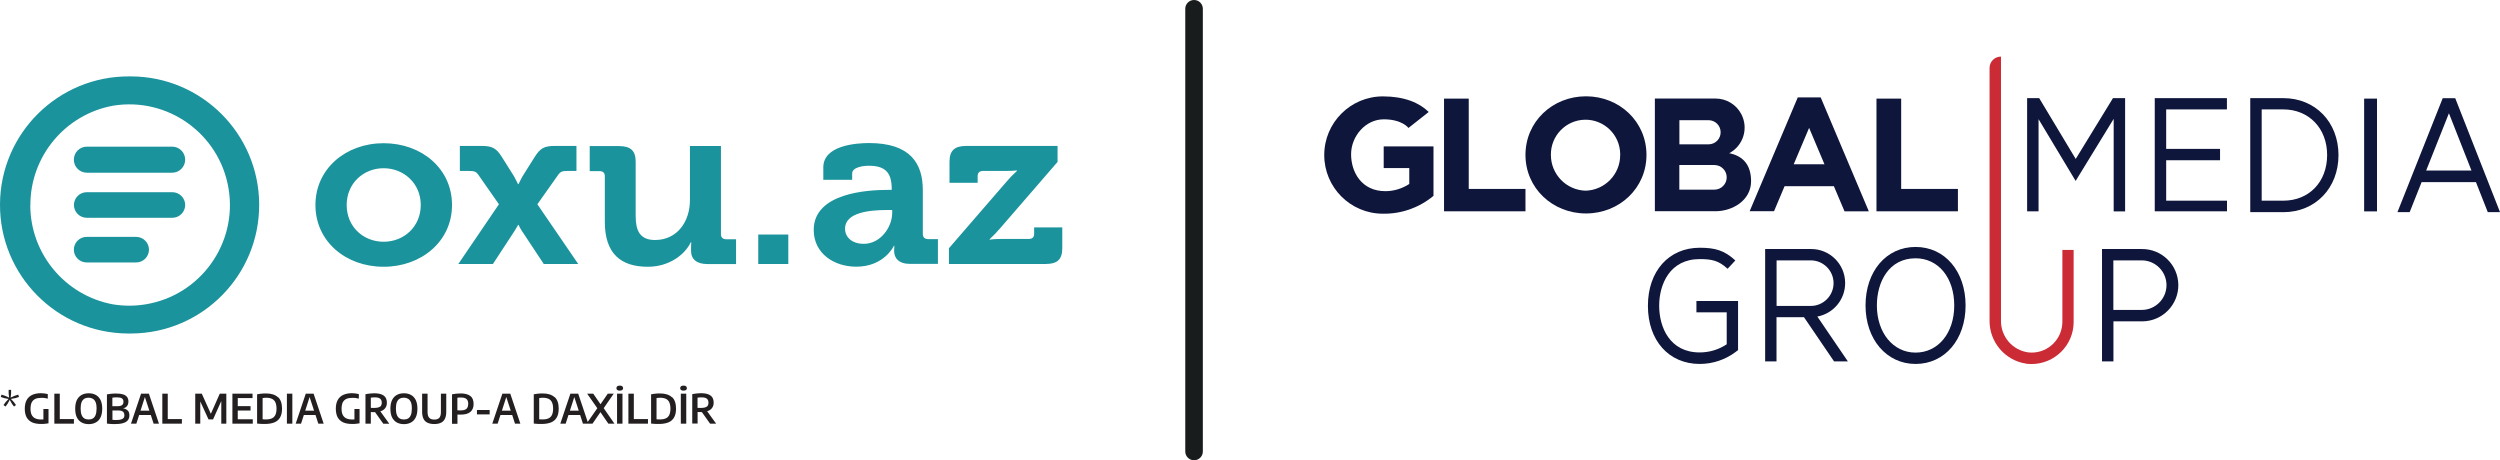 <?xml version="1.0" encoding="UTF-8"?>
<svg id="Layer_2" data-name="Layer 2" xmlns="http://www.w3.org/2000/svg" viewBox="0 0 312.82 57.59">
  <defs>
    <style>
      .cls-1 {
        fill: #cb2b35;
      }

      .cls-1, .cls-2, .cls-3, .cls-4, .cls-5 {
        stroke-width: 0px;
      }

      .cls-2 {
        fill: #1a939c;
      }

      .cls-3 {
        fill: #191c1c;
      }

      .cls-4 {
        fill: #231f20;
      }

      .cls-5 {
        fill: #0e163b;
      }
    </style>
  </defs>
  <g id="Layer_1-2" data-name="Layer 1">
    <g>
      <path class="cls-2" d="M16.43,9.56s-.08,0-.13,0-.08,0-.13,0C7.3,9.51.05,16.67,0,25.55c-.05,8.88,7.11,16.13,15.99,16.18.06,0,.13,0,.19,0,.04,0,.08,0,.13,0s.08,0,.13,0c8.88-.05,16.04-7.3,15.99-16.18-.05-8.81-7.18-15.94-15.99-15.99ZM3.8,25.65c0-6.09,4.34-11.31,10.32-12.42,6.86-1.14,13.35,3.51,14.48,10.37,1.14,6.86-3.51,13.35-10.37,14.48-.68.11-1.37.17-2.06.17-.69,0-1.38-.06-2.06-.17-5.98-1.12-10.32-6.34-10.32-12.42ZM23.17,19.98h0c0,.9-.73,1.63-1.63,1.63h-10.67c-.9,0-1.63-.73-1.63-1.63h0c0-.9.73-1.63,1.63-1.63h10.67c.9,0,1.63.73,1.63,1.63ZM23.17,25.65h0c0,.88-.72,1.6-1.6,1.6h-10.72c-.88,0-1.6-.72-1.6-1.6h0c0-.88.72-1.6,1.6-1.6h10.72c.88,0,1.6.72,1.6,1.6ZM18.64,31.24h0c0,.88-.72,1.6-1.6,1.6h-6.2c-.88,0-1.6-.72-1.6-1.6h0c0-.88.72-1.6,1.6-1.6h6.2c.88,0,1.6.72,1.6,1.6ZM39.47,25.65c0,4.55,3.79,7.73,8.53,7.73s8.56-3.19,8.56-7.73-3.79-7.73-8.56-7.73c-4.74,0-8.53,3.21-8.53,7.73ZM43.38,25.65c0-2.72,2.11-4.6,4.62-4.6s4.65,1.88,4.65,4.6-2.11,4.6-4.65,4.6c-2.51,0-4.62-1.85-4.62-4.6ZM57.37,33.03h4.31l2.69-4.11c.21-.32.46-.78.46-.78h.06c.12.27.26.53.43.78l2.72,4.11h4.31l-5.11-7.47,2.6-3.68c.31-.43.55-.49,1.19-.49h1.1v-3.13h-2.69c-1.32,0-1.83.26-2.54,1.39l-1.53,2.43c-.21.38-.49.96-.49.96h-.06s-.28-.58-.49-.96l-1.53-2.43c-.7-1.13-1.25-1.39-2.54-1.39h-2.72v3.13h1.13c.64,0,.89.06,1.19.49l2.57,3.68-5.08,7.47ZM75.68,27.76c0,4.02,2.05,5.62,5.38,5.62,2.69,0,4.65-1.53,5.38-3.07h.06s-.03.32-.03.67v.41c0,1.04.7,1.65,2.05,1.65h3.58v-3.1h-1.22c-.43,0-.67-.23-.67-.64v-11.03h-3.88v6.78c0,2.64-1.56,4.98-4.37,4.98-1.93,0-2.42-1.22-2.42-3.01v-6.8c0-1.33-.61-1.94-2.05-1.94h-3.7v3.13h1.22c.43,0,.67.2.67.64v5.73ZM94.88,33.03h3.76v-3.68h-3.76v3.68ZM101.82,28.77c0,2.95,2.54,4.6,5.32,4.6,3.52,0,4.71-2.61,4.71-2.61h.06c-.02.21-.03.42-.03.64,0,.87.55,1.62,1.99,1.62h3.49v-3.1h-1.22c-.43,0-.67-.23-.67-.64v-5.5c0-3.3-1.53-5.88-6.73-5.88-1.62,0-5.72.29-5.72,3.04v1.56h3.61v-.78c0-.81,1.38-.98,2.08-.98,1.99,0,2.87.78,2.87,2.9v.12h-.49c-2.54,0-9.27.38-9.27,5.01h0ZM105.74,28.6c0-2.06,3.21-2.32,5.23-2.32h.67v.35c0,1.8-1.47,3.88-3.55,3.88-1.59,0-2.36-.93-2.36-1.91h0ZM118.76,33.03h12.11c1.44,0,2.05-.58,2.05-1.97v-2.61h-3.52v.81c0,.43-.24.64-.67.64h-3.43c-1.01,0-1.47.09-1.47.09v-.06c.46-.43.9-.88,1.31-1.36l7.19-8.31v-2h-11.44c-1.47,0-2.08.61-2.08,1.97v2.64h3.52v-.84c0-.41.24-.64.67-.64h2.81c.48,0,.96-.01,1.44-.06v.06c-.47.42-.91.87-1.32,1.36l-7.19,8.31v1.97Z"/>
      <path class="cls-3" d="M149.41,57.59c-.61,0-1.1-.49-1.1-1.1V1.1c0-.61.49-1.1,1.1-1.1s1.1.49,1.1,1.1v55.39c0,.61-.49,1.1-1.1,1.1Z"/>
      <g>
        <path class="cls-5" d="M179.35,24.52c-1.77,1.47-4.01,2.26-6.31,2.22-4.06,0-7.34-3.29-7.34-7.34s3.29-7.34,7.34-7.34c2.69,0,4.57.8,5.73,1.95l-2.53,2s-.78-1.08-3.09-1.08-4.09,2.14-4.09,4.37,1.3,4.62,4.29,4.62c1.06,0,2.1-.32,2.99-.9v-1.99h-3.2v-2.71h6.23v6.22h0Z"/>
        <path class="cls-5" d="M183.78,23.64v-11.3h-3.09v14.1h10.19v-2.8h-7.1Z"/>
        <path class="cls-5" d="M237.89,23.64v-11.3h-3.09v14.1h10.19v-2.8h-7.1Z"/>
        <path class="cls-5" d="M198.45,12.05c-4.18,0-7.57,3.16-7.57,7.33s3.39,7.33,7.57,7.33,7.57-3.16,7.57-7.33-3.39-7.33-7.57-7.33ZM198.4,23.86c-2.42-.07-4.34-2.05-4.34-4.47-.04-2.39,1.87-4.37,4.26-4.41,2.39-.04,4.37,1.87,4.41,4.26,0,.05,0,.1,0,.15.01,2.42-1.92,4.41-4.34,4.47h0Z"/>
        <path class="cls-5" d="M216.36,19.18c1.78-.94,2.46-3.13,1.52-4.91-.63-1.2-1.87-1.94-3.22-1.94h-7.59v14.1h7.59c2.08,0,4.45-1.32,4.45-3.76,0-2.18-1.16-3.2-2.75-3.5ZM210.14,15.04h3.65c.83,0,1.51.67,1.51,1.51s-.67,1.51-1.51,1.51h-3.65v-3.01ZM214.52,23.73h-4.39v-3.08h4.39c.85,0,1.54.69,1.54,1.54s-.69,1.54-1.54,1.54Z"/>
        <path class="cls-5" d="M230.79,26.44h3.05l-6.02-14.25h-2.87l-6.02,14.24h3.05l1.32-3.13h6.17l1.33,3.14ZM224.45,20.54l1.92-4.54,1.92,4.55h-3.85Z"/>
        <path class="cls-5" d="M278.65,13.7v-1.42h-9.03v14.16h9.04v-1.33h-7.61v-5.06h6.74v-1.42h-6.74v-4.94h7.6Z"/>
        <path class="cls-5" d="M285.71,26.54h-4.14v-14.26h4.14c4,0,6.9,3,6.9,7.13s-2.9,7.14-6.9,7.14ZM283,25.11h2.71c3.22,0,5.48-2.35,5.48-5.71s-2.3-5.71-5.48-5.71h-2.71v11.41Z"/>
        <path class="cls-5" d="M297.42,12.34h-1.6v14.11h1.61v-14.11Z"/>
        <path class="cls-5" d="M264.39,12.28l-4.66,7.61-4.57-7.61h-1.51v14.16h1.43v-11.53l4.64,7.73,4.76-7.77v11.58h1.43v-14.17h-1.53Z"/>
        <path class="cls-5" d="M301.52,26.54l1.49-3.75h6.8l1.48,3.75h1.53l-5.6-14.25h-1.57l-5.66,14.25h1.53ZM306.43,14.17l2.82,7.17h-5.67l2.85-7.17Z"/>
        <path class="cls-5" d="M212.69,45.54c-3.88,0-6.49-2.93-6.49-7.27s2.61-7.27,6.49-7.27c1.9,0,3.07.32,4.45,1.59l-.97,1.04c-1.11-1.02-1.95-1.21-3.49-1.21-3.74,0-5.07,3.15-5.07,5.84s1.32,5.84,5.07,5.84c1.2,0,2.38-.35,3.38-1.02v-4h-3.79v-1.42h5.21v6.15l-.29.22c-1.3.98-2.88,1.51-4.51,1.51Z"/>
        <path class="cls-5" d="M239.69,45.54c-3.63,0-6.26-3.08-6.26-7.32s2.57-7.32,6.26-7.32,6.26,3.08,6.26,7.32-2.58,7.32-6.26,7.32ZM239.69,32.32c-3.34,0-4.84,2.96-4.84,5.9,0,3.42,2.03,5.9,4.84,5.9s4.84-2.42,4.84-5.9-1.99-5.9-4.84-5.9Z"/>
        <path class="cls-5" d="M264.44,45.22h-1.42v-14.06h4.98c2.5-.02,4.54,1.98,4.57,4.48.02,2.5-1.98,4.54-4.48,4.57-.03,0-.06,0-.09,0h-3.55v5.02h-.01ZM264.44,38.78h3.55c1.71,0,3.1-1.39,3.1-3.1s-1.39-3.1-3.1-3.1h-3.55v6.21Z"/>
        <path class="cls-5" d="M231.22,45.22l-3.82-5.61c2-.37,3.5-2.13,3.48-4.23-.02-2.36-1.95-4.25-4.31-4.22h-5.7v14.06h1.42v-5.53h3.44l3.76,5.53h1.72ZM222.3,32.58h4.28c1.57,0,2.85,1.28,2.85,2.85s-1.28,2.85-2.85,2.85h-4.28v-5.7Z"/>
      </g>
      <path class="cls-1" d="M253.52,45.5c-2.65-.4-4.6-2.71-4.57-5.39V8.5c0-.79.64-1.42,1.43-1.42v33.04c-.03,2.02,1.46,3.73,3.46,3.98,2.11.21,3.99-1.34,4.2-3.45.01-.12.02-.24.02-.36v-9.02h1.41v9.02c0,2.91-2.38,5.27-5.29,5.26-.22,0-.44-.02-.66-.04Z"/>
      <path class="cls-4" d="M1.88,49.82l-.51.1.36.39.27.37-.25.19-.27-.37-.26-.47-.26.47-.27.37-.25-.19.27-.37.36-.39-.52-.1-.46-.15.1-.29.46.15.49.22-.06-.53v-.44h.31v.44l-.06.53.49-.22.46-.15.1.29-.46.15ZM5.46,52.48c-.1,0-.21.01-.32.01-.29,0-.53-.05-.73-.14-.19-.09-.34-.24-.44-.43s-.15-.45-.15-.77c0-.33.05-.6.15-.8.1-.2.26-.35.46-.44s.46-.13.76-.13c.13,0,.26,0,.39.02.13.02.26.04.4.08v-.57c-.14-.03-.28-.06-.42-.08-.14-.02-.28-.03-.43-.03-.43,0-.79.07-1.1.21-.3.14-.53.35-.69.64-.16.29-.24.65-.24,1.09s.08.8.23,1.08c.16.28.39.49.69.63.31.14.69.2,1.15.2.15,0,.29,0,.44-.02.15-.01.3-.03.46-.06v-1.79h-.64v1.29ZM7.48,49.26h-.68v3.75h2.45v-.57h-1.77v-3.18ZM12.58,50.05c.14.29.21.65.21,1.09s-.07.8-.21,1.09c-.14.28-.34.5-.59.63-.25.14-.55.21-.89.21s-.64-.07-.89-.21c-.25-.14-.45-.35-.59-.63-.14-.28-.21-.65-.21-1.09s.07-.8.21-1.09c.14-.28.34-.49.59-.63.25-.14.55-.21.89-.21s.64.07.89.21c.25.14.45.35.59.63ZM12.09,51.15c0-.34-.04-.61-.12-.81-.08-.2-.2-.35-.35-.44-.15-.09-.33-.14-.53-.14s-.38.04-.53.13c-.15.09-.27.23-.35.43-.08.2-.12.46-.12.79s.04.61.12.81c.08.2.2.35.35.44.15.09.33.13.53.13s.38-.04.53-.13c.15-.09.26-.23.34-.43s.12-.46.12-.79ZM15.98,51.35c.14.15.21.36.21.63,0,.17-.03.33-.1.46-.06.13-.17.25-.31.34-.14.09-.32.16-.55.21-.23.05-.5.07-.83.07-.1,0-.21,0-.33,0-.12,0-.23-.01-.35-.02s-.23-.02-.34-.04v-3.65c.11-.02.23-.04.36-.06.12-.02.25-.03.39-.04.13,0,.27-.01.4-.01.36,0,.65.04.88.11.23.08.4.19.5.34.11.15.16.34.16.57,0,.14-.03.27-.08.39-.05.12-.13.22-.24.3-.09.07-.21.11-.35.14.24.04.42.13.56.27ZM14.06,50.83h.61c.19,0,.34-.02.45-.06.11-.04.2-.1.25-.18.05-.08.08-.19.08-.31,0-.2-.06-.34-.19-.43-.12-.09-.34-.13-.64-.13-.11,0-.21,0-.3.01-.09,0-.18.02-.26.03v1.07ZM15.56,51.95c0-.2-.06-.35-.19-.45-.13-.1-.34-.14-.62-.14h-.68v1.17c.09.01.18.02.26.02.08,0,.17,0,.26,0,.25,0,.44-.02.58-.07.14-.04.25-.11.31-.2.06-.09.09-.2.09-.34ZM18.63,49.26l1.26,3.75h-.67l-.35-1.08h-1.46l-.35,1.08h-.67l1.26-3.75h.98ZM18.69,51.39l-.56-1.71-.55,1.71h1.11ZM20.99,49.26h-.68v3.75h2.45v-.57h-1.77v-3.18ZM26.39,51.79l-1.14-2.53h-.82v3.75h.63v-2.78l1.03,2.25h.57l1.03-2.3v2.83h.63v-3.75h-.82l-1.12,2.53ZM29.75,51.37h1.6v-.55h-1.6v-1.01h1.85v-.55h-2.52v3.75h2.55v-.55h-1.88v-1.1ZM34.79,49.69c.34.31.5.8.5,1.45,0,.45-.08.81-.24,1.09-.16.28-.39.49-.71.62-.32.13-.71.2-1.19.2-.1,0-.21,0-.31,0-.11,0-.22-.01-.33-.02-.11,0-.22-.02-.34-.03v-3.66c.11-.02.23-.04.35-.06.13-.02.25-.03.38-.04.13,0,.26-.01.38-.01.66,0,1.16.16,1.49.47ZM34.6,51.13c0-.32-.05-.58-.14-.78-.09-.2-.23-.35-.42-.44-.19-.09-.42-.14-.7-.14-.07,0-.15,0-.24.01-.08,0-.17.02-.24.03v2.65c.08,0,.15.01.23.02.08,0,.16,0,.24,0,.28,0,.52-.05.71-.14.19-.09.33-.24.42-.43.09-.2.14-.46.14-.79ZM35.9,53.01h.68v-3.75h-.68v3.75ZM39.24,49.26l1.26,3.75h-.67l-.35-1.08h-1.46l-.35,1.08h-.67l1.26-3.75h.98ZM39.3,51.39l-.56-1.71-.55,1.71h1.11ZM44.38,52.48c-.1,0-.21.01-.32.01-.29,0-.53-.05-.73-.14-.19-.09-.34-.24-.44-.43-.1-.2-.15-.45-.15-.77,0-.33.05-.6.15-.8.1-.2.26-.35.46-.44s.46-.13.76-.13c.13,0,.26,0,.39.02.13.02.26.04.4.08v-.57c-.14-.03-.28-.06-.42-.08-.14-.02-.28-.03-.43-.03-.43,0-.79.07-1.1.21-.3.14-.53.35-.69.64-.16.29-.24.65-.24,1.09s.08.8.23,1.08c.16.28.39.49.69.63.31.14.69.2,1.15.2.15,0,.29,0,.44-.02.15-.01.3-.03.46-.06v-1.79h-.64v1.29ZM47.59,51.47l1.12,1.55h-.75l-1.03-1.45s-.06,0-.09,0c-.09,0-.16,0-.23,0s-.14,0-.21-.01v1.45h-.67v-3.68c.11-.02.22-.04.34-.06.12-.02.25-.03.37-.04.13-.01.26-.02.4-.02.52,0,.92.1,1.18.29.26.19.39.49.39.89,0,.26-.06.48-.19.65-.12.18-.3.31-.54.4-.03.01-.06.01-.09.02ZM47.55,50.9c.15-.11.22-.28.22-.51,0-.16-.03-.28-.09-.38-.06-.1-.16-.17-.28-.22-.13-.05-.29-.07-.49-.07-.1,0-.19,0-.27.01-.08,0-.16.02-.24.03v1.27c.05,0,.1,0,.15.01.05,0,.09,0,.14,0,.05,0,.1,0,.16,0,.32,0,.55-.05.7-.16ZM52.02,50.05c.14.29.21.65.21,1.09s-.07.8-.21,1.09c-.14.28-.34.5-.59.63-.25.14-.55.21-.89.21s-.64-.07-.89-.21c-.25-.14-.45-.35-.59-.63-.14-.28-.21-.65-.21-1.09s.07-.8.21-1.09c.14-.28.34-.49.59-.63.25-.14.55-.21.89-.21s.64.07.89.21c.25.14.45.35.59.63ZM51.54,51.15c0-.34-.04-.61-.12-.81-.08-.2-.2-.35-.35-.44-.15-.09-.33-.14-.53-.14s-.38.04-.53.13c-.15.09-.27.23-.35.43-.08.2-.12.46-.12.79s.04.61.12.81c.08.2.2.35.35.44.15.09.33.13.53.13s.38-.04.53-.13c.15-.09.26-.23.34-.43s.12-.46.12-.79ZM55.17,51.57c0,.32-.07.56-.2.71-.14.15-.35.22-.63.22s-.5-.07-.63-.22c-.14-.15-.21-.38-.21-.71v-2.31h-.68v2.25c0,.35.05.64.16.87.11.23.27.4.5.51s.51.17.86.17.63-.06.85-.17c.22-.11.39-.28.49-.51.11-.23.16-.52.16-.87v-2.25h-.67v2.31ZM58.85,49.54c.27.21.41.55.41,1.01,0,.43-.13.76-.4.99-.27.23-.67.34-1.21.34-.07,0-.14,0-.21,0-.06,0-.13,0-.2-.01v1.16h-.68v-3.69c.17-.03.34-.06.52-.08.18-.02.36-.03.56-.03.54,0,.94.11,1.21.32ZM58.59,50.55c0-.29-.07-.49-.22-.62-.15-.13-.37-.19-.68-.19-.09,0-.17,0-.24,0-.07,0-.15.02-.22.03v1.56c.07,0,.14.02.2.02.07,0,.14,0,.22,0,.33,0,.56-.06.71-.19.15-.13.22-.33.22-.61ZM59.68,51.85h1.59v-.55h-1.59v.55ZM63.85,49.26l1.26,3.75h-.67l-.35-1.08h-1.47l-.35,1.08h-.67l1.26-3.75h.98ZM63.91,51.39l-.56-1.71-.55,1.71h1.11ZM69.41,49.69c.34.31.5.8.5,1.45,0,.45-.08.81-.24,1.09-.16.28-.39.49-.71.62-.32.13-.71.2-1.19.2-.1,0-.21,0-.31,0-.11,0-.22-.01-.33-.02-.11,0-.22-.02-.34-.03v-3.66c.11-.02.23-.04.35-.06.13-.02.25-.03.38-.04.13,0,.26-.01.38-.01.66,0,1.16.16,1.49.47ZM69.21,51.13c0-.32-.05-.58-.14-.78-.09-.2-.23-.35-.42-.44-.19-.09-.42-.14-.7-.14-.07,0-.15,0-.24.01-.08,0-.17.02-.24.03v2.65c.08,0,.15.01.23.02.08,0,.16,0,.24,0,.28,0,.52-.05.71-.14.19-.09.33-.24.42-.43.09-.2.14-.46.14-.79ZM75.54,51.07l1.34,1.94h-.76l-.99-1.44-.99,1.44h-1.2l-.35-1.08h-1.46l-.35,1.08h-.67l1.26-3.75h.98l1.19,3.54,1.2-1.72-1.27-1.82h.76l.91,1.32.91-1.32h.74l-1.25,1.81ZM72.42,51.39l-.56-1.71-.55,1.71h1.11ZM77.55,48.25c-.14,0-.24.03-.31.08-.07.06-.11.14-.11.24s.04.18.11.23c.07.06.18.08.31.08s.24-.03.31-.08c.07-.06.11-.13.11-.23s-.04-.18-.11-.24c-.07-.06-.18-.08-.31-.08ZM77.21,53.01h.68v-3.75h-.68v3.75ZM79.31,49.26h-.68v3.75h2.45v-.57h-1.77v-3.18ZM84.09,49.69c.34.31.5.8.5,1.45,0,.45-.08.81-.24,1.09-.16.28-.39.49-.71.62-.32.13-.71.2-1.19.2-.1,0-.21,0-.31,0-.11,0-.22-.01-.33-.02-.11,0-.22-.02-.34-.03v-3.66c.11-.02.23-.04.35-.06.13-.02.25-.03.38-.04.13,0,.26-.01.38-.01.66,0,1.16.16,1.49.47ZM83.89,51.13c0-.32-.05-.58-.14-.78-.09-.2-.23-.35-.42-.44-.19-.09-.42-.14-.7-.14-.07,0-.15,0-.24.01-.08,0-.17.02-.24.03v2.65c.08,0,.15.01.23.02.08,0,.16,0,.24,0,.28,0,.52-.05.71-.14.19-.09.33-.24.42-.43.09-.2.14-.46.14-.79ZM85.53,48.25c-.14,0-.24.03-.31.08-.07.06-.11.14-.11.24s.04.18.11.23c.07.06.18.08.31.08s.24-.03.31-.08c.07-.06.11-.13.11-.23s-.04-.18-.11-.24c-.07-.06-.18-.08-.31-.08ZM85.19,53.01h.68v-3.75h-.68v3.75ZM89.6,53.01h-.75l-1.03-1.45s-.06,0-.09,0c-.09,0-.16,0-.23,0-.07,0-.14,0-.21-.01v1.45h-.67v-3.68c.11-.02.22-.04.34-.06.12-.02.25-.03.37-.04.13-.01.26-.02.4-.02.52,0,.92.1,1.18.29.26.19.39.49.39.89,0,.26-.06.48-.19.65-.12.18-.3.31-.54.4-.03.01-.06.01-.09.02l1.12,1.55ZM88.43,50.9c.15-.11.22-.28.22-.51,0-.16-.03-.28-.09-.38-.06-.1-.16-.17-.28-.22-.13-.05-.29-.07-.49-.07-.1,0-.19,0-.27.01-.08,0-.16.02-.24.03v1.27c.05,0,.1,0,.15.01.05,0,.09,0,.14,0,.05,0,.1,0,.16,0,.32,0,.55-.05.7-.16Z"/>
    </g>
  </g>
</svg>